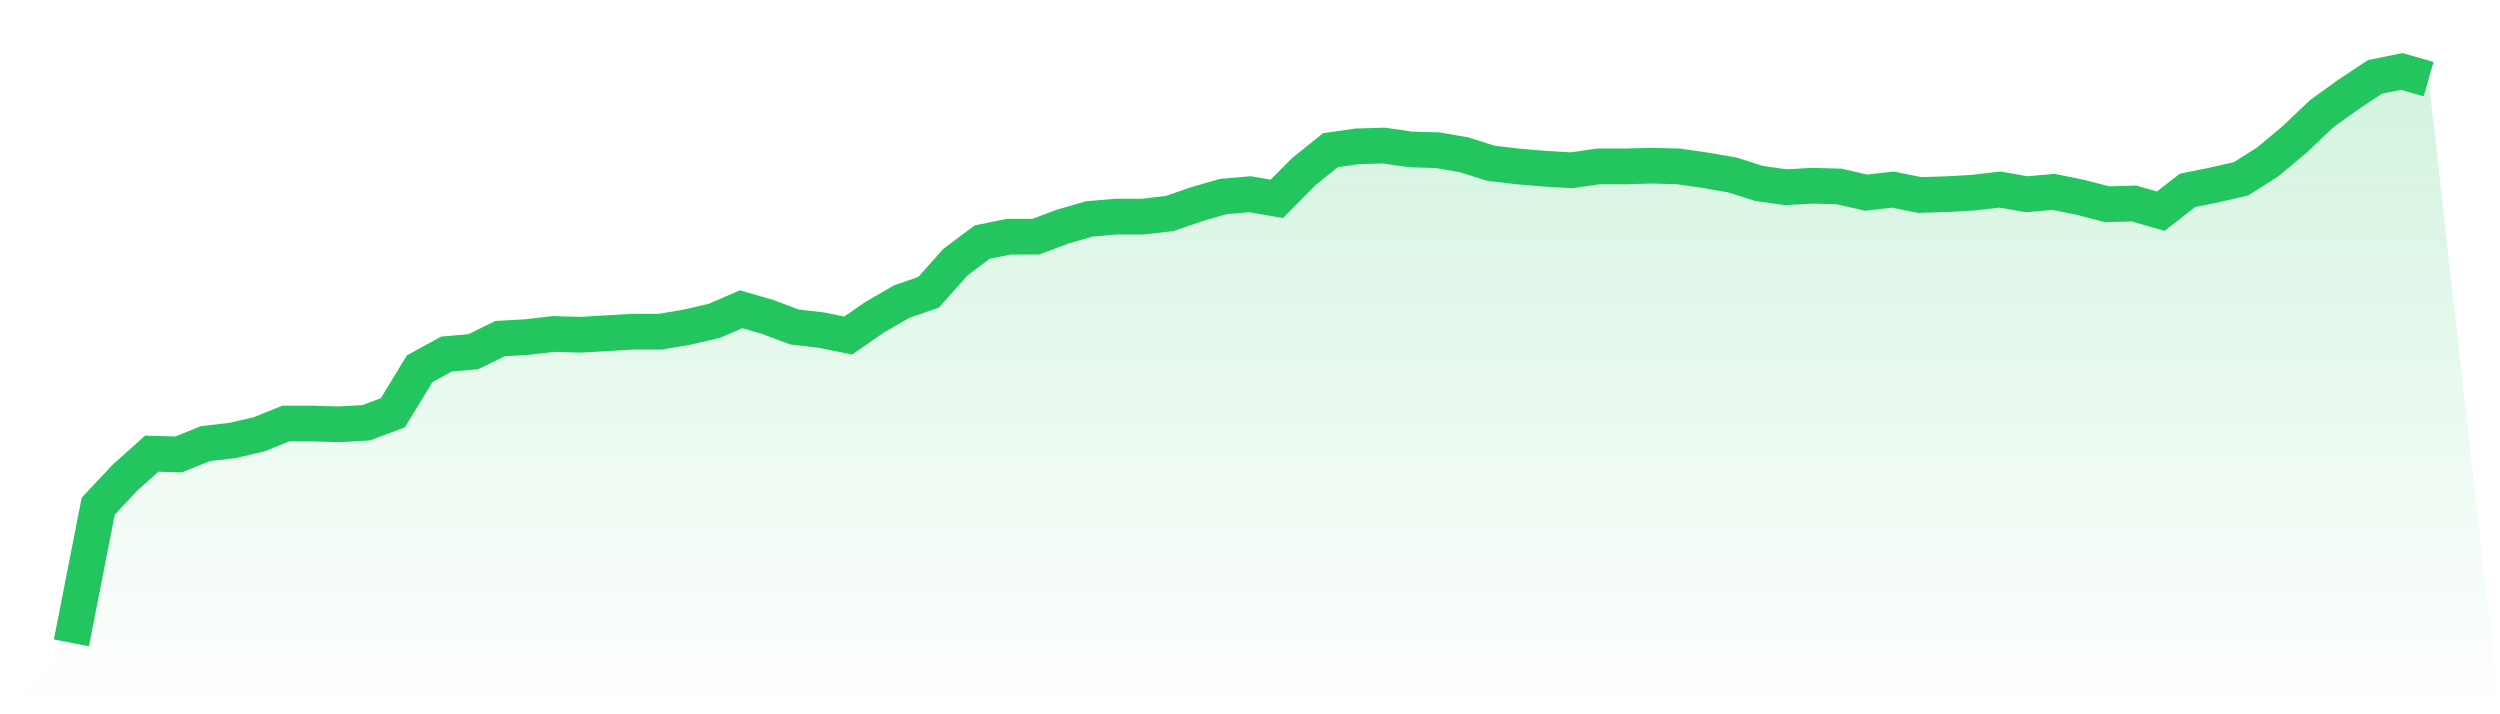 <svg viewBox="0 0 140 40" xmlns="http://www.w3.org/2000/svg">
<defs>
<linearGradient id="gradient" x1="0" x2="0" y1="0" y2="1">
<stop offset="0%" stop-color="#22c55e" stop-opacity="0.2"/>
<stop offset="100%" stop-color="#22c55e" stop-opacity="0"/>
</linearGradient>
</defs>
<path d="M4,36 L4,36 L5.5,28.346 L7,26.746 L8.5,25.405 L10,25.449 L11.5,24.843 L13,24.67 L14.5,24.324 L16,23.719 L17.5,23.719 L19,23.762 L20.5,23.676 L22,23.114 L23.5,20.649 L25,19.827 L26.5,19.697 L28,18.962 L29.5,18.876 L31,18.703 L32.5,18.746 L34,18.659 L35.5,18.573 L37,18.573 L38.5,18.314 L40,17.968 L41.5,17.319 L43,17.751 L44.5,18.314 L46,18.486 L47.5,18.789 L49,17.751 L50.5,16.886 L52,16.368 L53.5,14.681 L55,13.557 L56.5,13.254 L58,13.254 L59.5,12.692 L61,12.259 L62.5,12.13 L64,12.13 L65.5,11.957 L67,11.438 L68.5,11.005 L70,10.876 L71.5,11.135 L73,9.622 L74.5,8.411 L76,8.195 L77.5,8.151 L79,8.368 L80.5,8.411 L82,8.67 L83.5,9.146 L85,9.319 L86.5,9.449 L88,9.535 L89.5,9.319 L91,9.319 L92.5,9.276 L94,9.319 L95.5,9.535 L97,9.795 L98.5,10.27 L100,10.486 L101.5,10.4 L103,10.443 L104.5,10.789 L106,10.616 L107.5,10.919 L109,10.876 L110.5,10.789 L112,10.616 L113.5,10.876 L115,10.746 L116.5,11.049 L118,11.438 L119.5,11.395 L121,11.827 L122.5,10.659 L124,10.357 L125.5,10.011 L127,9.059 L128.5,7.805 L130,6.378 L131.5,5.297 L133,4.303 L134.5,4 L136,4.432 L140,40 L0,40 z" fill="url(#gradient)"/>
<path d="M4,36 L4,36 L5.5,28.346 L7,26.746 L8.5,25.405 L10,25.449 L11.5,24.843 L13,24.67 L14.5,24.324 L16,23.719 L17.5,23.719 L19,23.762 L20.5,23.676 L22,23.114 L23.5,20.649 L25,19.827 L26.5,19.697 L28,18.962 L29.5,18.876 L31,18.703 L32.5,18.746 L34,18.659 L35.5,18.573 L37,18.573 L38.5,18.314 L40,17.968 L41.5,17.319 L43,17.751 L44.5,18.314 L46,18.486 L47.5,18.789 L49,17.751 L50.5,16.886 L52,16.368 L53.5,14.681 L55,13.557 L56.5,13.254 L58,13.254 L59.5,12.692 L61,12.259 L62.5,12.13 L64,12.13 L65.5,11.957 L67,11.438 L68.5,11.005 L70,10.876 L71.5,11.135 L73,9.622 L74.5,8.411 L76,8.195 L77.5,8.151 L79,8.368 L80.5,8.411 L82,8.67 L83.5,9.146 L85,9.319 L86.5,9.449 L88,9.535 L89.5,9.319 L91,9.319 L92.5,9.276 L94,9.319 L95.5,9.535 L97,9.795 L98.5,10.27 L100,10.486 L101.5,10.4 L103,10.443 L104.5,10.789 L106,10.616 L107.5,10.919 L109,10.876 L110.5,10.789 L112,10.616 L113.5,10.876 L115,10.746 L116.5,11.049 L118,11.438 L119.5,11.395 L121,11.827 L122.5,10.659 L124,10.357 L125.5,10.011 L127,9.059 L128.5,7.805 L130,6.378 L131.5,5.297 L133,4.303 L134.5,4 L136,4.432" fill="none" stroke="#22c55e" stroke-width="2"/>
</svg>